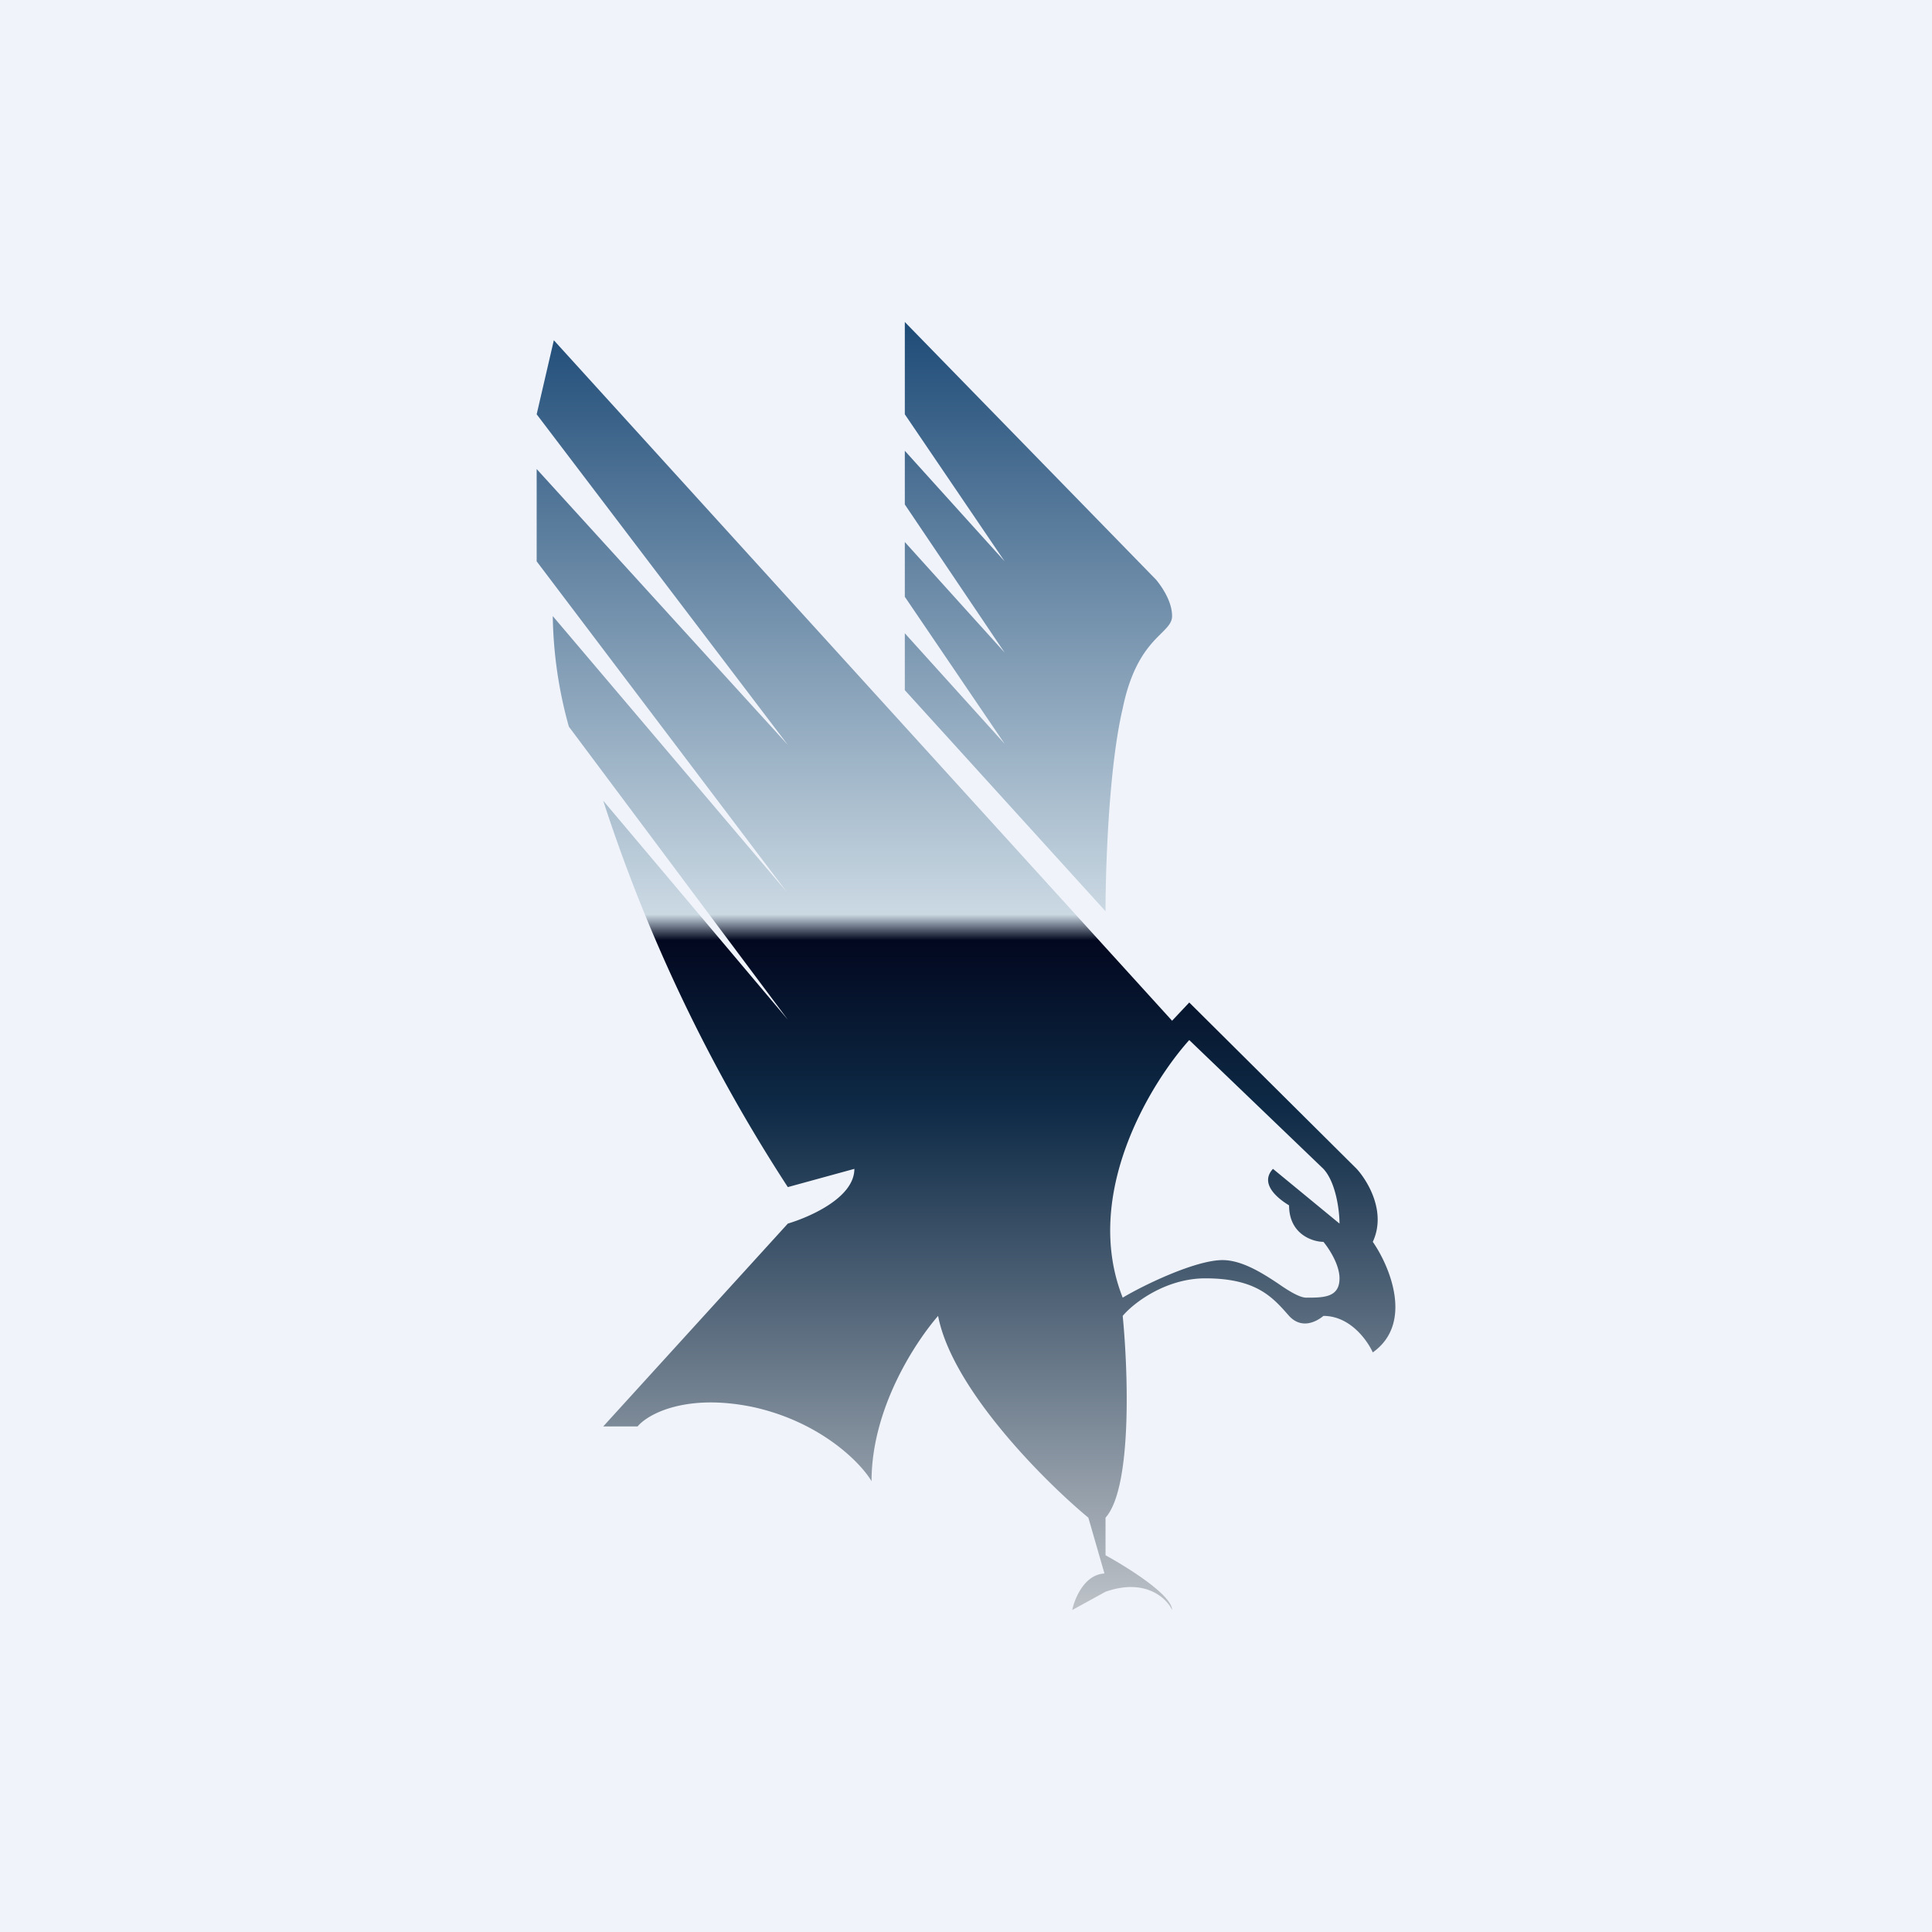 <!-- by TradingView --><svg width="18" height="18" viewBox="0 0 18 18" xmlns="http://www.w3.org/2000/svg"><path fill="#F0F3FA" d="M0 0h18v18H0z"/><path d="M8.43 6.43V5.9l.93 1.03-.93-1.37v-.51l.93 1.03-.93-1.38V4.2l.93 1.03-.93-1.37V3l2.34 2.4c.05.06.15.2.15.34 0 .06-.04.1-.1.16-.1.1-.27.26-.36.7-.13.55-.16 1.49-.16 1.89L8.43 6.43ZM5.16 3.17l5.76 6.34.16-.17 1.56 1.55c.1.11.28.4.15.68.16.23.38.76 0 1.03-.05-.11-.21-.34-.46-.34-.06.05-.2.13-.32 0-.15-.17-.3-.35-.78-.35-.37 0-.67.23-.77.35.05.51.09 1.6-.16 1.88v.35c.2.11.62.37.62.51-.05-.11-.25-.3-.62-.17l-.31.17c.02-.1.11-.33.3-.34l-.15-.52c-.41-.34-1.27-1.2-1.4-1.88-.2.23-.62.85-.62 1.54-.1-.17-.47-.55-1.1-.69-.62-.13-.98.06-1.08.18h-.32l1.72-1.89c.2-.06.62-.24.62-.51l-.62.17a15.2 15.2 0 0 1-1.72-3.6L7.34 9.5 5.3 6.77a4.03 4.03 0 0 1-.15-1.03l2.18 2.57L5 5.23v-.86l2.34 2.57L5 3.86l.16-.69Zm5.3 8.92c.2-.12.68-.35.93-.35.18 0 .37.12.52.22.1.07.2.13.26.13.16 0 .31 0 .31-.18 0-.13-.1-.28-.15-.34-.1 0-.32-.07-.32-.34-.1-.06-.28-.2-.15-.34l.62.51c0-.11-.03-.38-.15-.51l-1.25-1.2c-.36.4-1 1.44-.62 2.4Z" fill="url(#a)"/><defs><linearGradient id="a" x1="9" y1="3" x2="9" y2="15" gradientUnits="userSpaceOnUse"><stop stop-color="#1E4B77"/><stop offset=".46" stop-color="#CBD9E3"/><stop offset=".48" stop-color="#02081F"/><stop offset=".61" stop-color="#0E2A46"/><stop offset="1" stop-color="#BDC2C8"/></linearGradient></defs></svg>